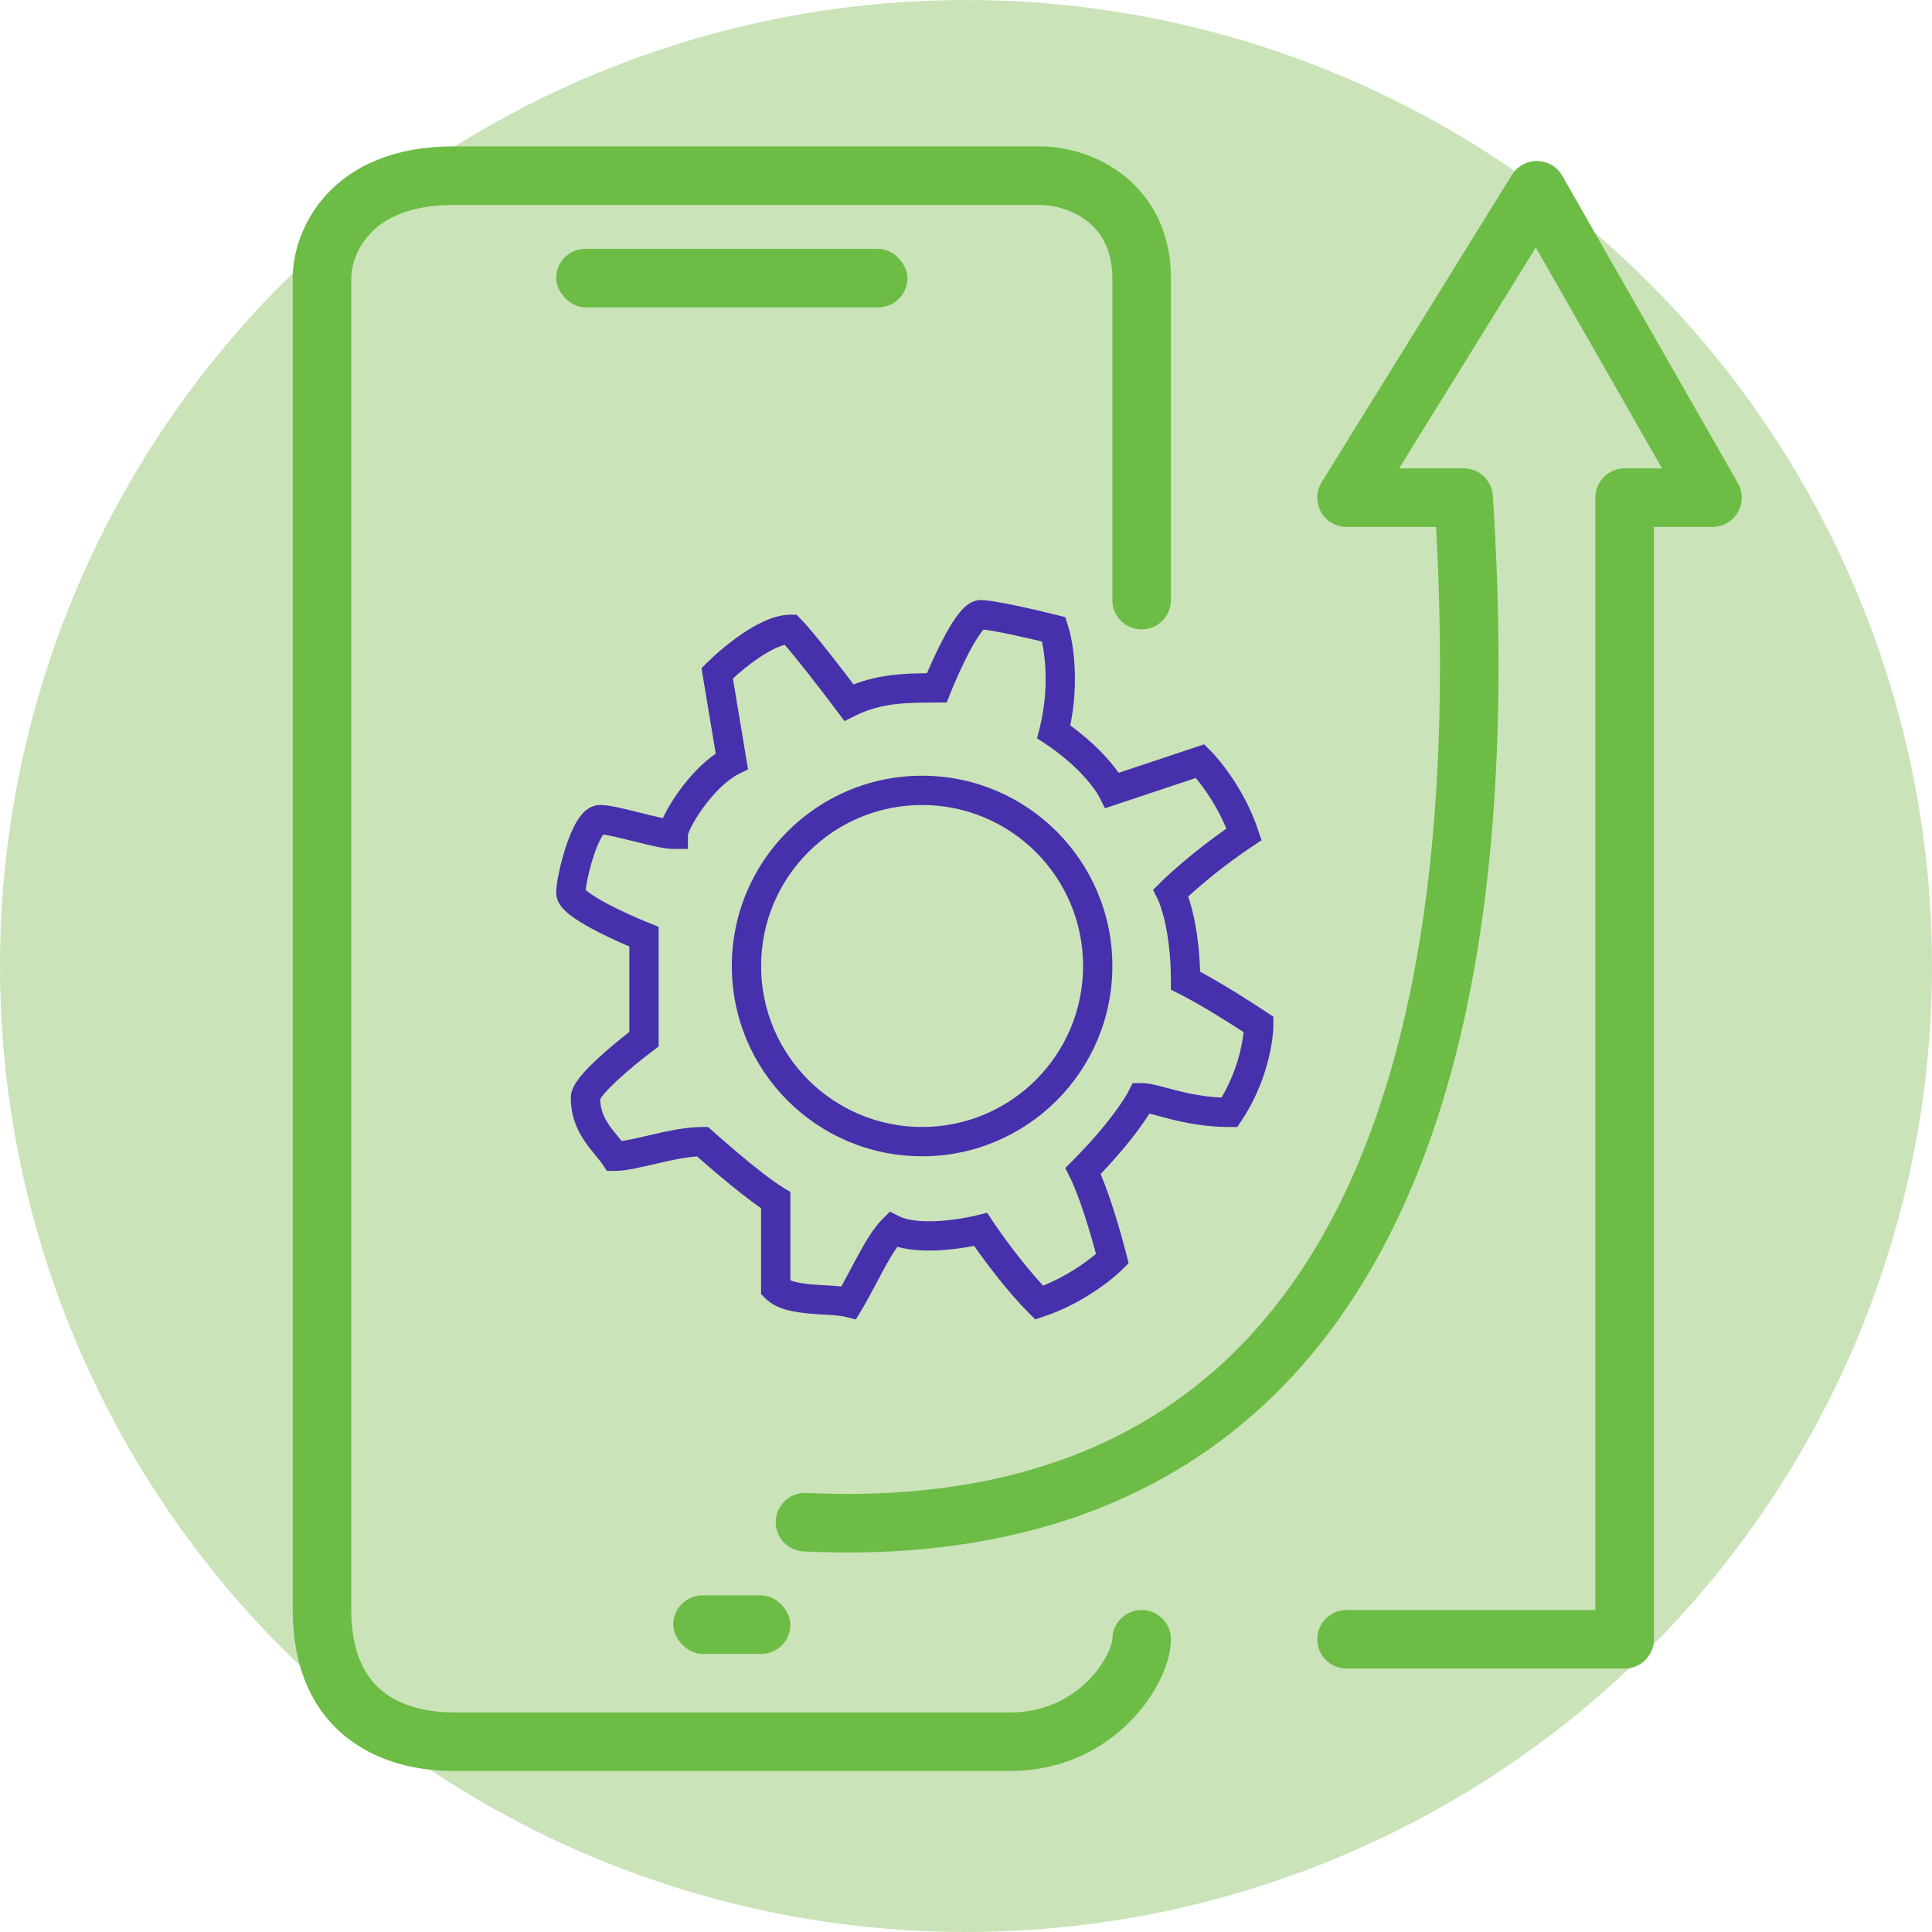 <svg width="66" height="66" viewBox="0 0 66 66" fill="none" xmlns="http://www.w3.org/2000/svg">
<circle cx="33" cy="33" r="33" fill="#CAE3B9"/>
<path d="M27.5 52C38 52.5 52 48 50 17H46L52.5 6.5L58.5 17H55.5V56H46" stroke="#6CBC45" stroke-width="2" stroke-linecap="round" stroke-linejoin="round"/>
<path d="M39 56C39 57 37.5 59.5 34.5 59.5C30.9 59.5 20.333 59.5 15.5 59.5C13.5 59.5 11 58.6 11 55C11 51.4 11 23.167 11 9.5C11 8.333 11.9 6 15.5 6C19.1 6 30.5 6 35.5 6C37 6 39 7 39 9.5C39 12.3 39 18 39 20.5" stroke="#6CBC45" stroke-width="2" stroke-linecap="round"/>
<rect x="19" y="8.5" width="12" height="2" rx="1" fill="#6CBC45"/>
<rect x="23" y="54.5" width="4" height="2" rx="1" fill="#6CBC45"/>
<path fill-rule="evenodd" clip-rule="evenodd" d="M32.464 23.686C32.627 23.28 32.893 22.674 33.164 22.176C33.301 21.925 33.429 21.719 33.536 21.583C33.562 21.55 33.584 21.526 33.601 21.507C33.668 21.514 33.762 21.527 33.883 21.548C34.074 21.58 34.304 21.625 34.546 21.677C34.907 21.753 35.288 21.841 35.594 21.915C35.72 22.486 35.832 23.612 35.515 24.879L35.429 25.221L35.723 25.416C36.862 26.176 37.431 26.98 37.553 27.224L37.747 27.611L38.158 27.474L40.849 26.578C41.148 26.934 41.587 27.558 41.895 28.308C40.819 29.06 39.969 29.824 39.646 30.146L39.392 30.401L39.553 30.724C39.676 30.971 40 31.956 40 33.5V33.809L40.276 33.947C40.942 34.28 41.911 34.886 42.484 35.259C42.432 35.757 42.238 36.636 41.728 37.494C41.153 37.469 40.662 37.369 40.246 37.265C40.126 37.235 40.012 37.205 39.903 37.175L39.878 37.169L39.878 37.169C39.779 37.142 39.681 37.116 39.59 37.093C39.403 37.046 39.193 37 39 37H38.691L38.553 37.276C38.417 37.548 37.821 38.471 36.646 39.646L36.392 39.901L36.553 40.224C36.878 40.875 37.242 42.091 37.44 42.834C37.078 43.14 36.422 43.605 35.634 43.919C34.932 43.166 34.212 42.166 33.916 41.723L33.721 41.429L33.379 41.515C33.072 41.592 32.554 41.686 32.024 41.713C31.474 41.742 31.002 41.692 30.724 41.553L30.401 41.392L30.146 41.646C29.838 41.955 29.557 42.434 29.311 42.886C29.221 43.051 29.134 43.215 29.049 43.375L29.049 43.375C28.944 43.574 28.842 43.766 28.74 43.95C28.637 43.938 28.533 43.93 28.433 43.923C28.338 43.916 28.247 43.911 28.159 43.906L28.159 43.906C28.015 43.898 27.877 43.89 27.731 43.877C27.502 43.857 27.303 43.829 27.142 43.784C27.086 43.768 27.039 43.752 27 43.736V43.731V43.725V43.719V43.714V43.708V43.702V43.697V43.691V43.685V43.679V43.673V43.668V43.662V43.656V43.65V43.644V43.639V43.633V43.627V43.621V43.615V43.609V43.603V43.597V43.591V43.585V43.579V43.573V43.567V43.561V43.555V43.549V43.543V43.537V43.531V43.525V43.518V43.512V43.506V43.5V43.494V43.488V43.481V43.475V43.469V43.463V43.456V43.45V43.444V43.438V43.431V43.425V43.419V43.412V43.406V43.4V43.393V43.387V43.381V43.374V43.368V43.361V43.355V43.349V43.342V43.336V43.329V43.323V43.316V43.31V43.303V43.297V43.29V43.284V43.277V43.271V43.264V43.258V43.251V43.244V43.238V43.231V43.225V43.218V43.211V43.205V43.198V43.191V43.185V43.178V43.172V43.165V43.158V43.151V43.145V43.138V43.131V43.125V43.118V43.111V43.105V43.098V43.091V43.084V43.078V43.071V43.064V43.057V43.05V43.044V43.037V43.03V43.023V43.016V43.01V43.003V42.996V42.989V42.982V42.975V42.969V42.962V42.955V42.948V42.941V42.934V42.928V42.921V42.914V42.907V42.9V42.893V42.886V42.879V42.873V42.866V42.859V42.852V42.845V42.838V42.831V42.824V42.817V42.81V42.803V42.797V42.789V42.783V42.776V42.769V42.762V42.755V42.748V42.741V42.734V42.727V42.72V42.713V42.706V42.699V42.692V42.685V42.678V42.672V42.665V42.658V42.651V42.644V42.637V42.63V42.623V42.616V42.609V42.602V42.595V42.588V42.581V42.574V42.567V42.56V42.553V42.547V42.54V42.533V42.526V42.519V42.512V42.505V42.498V42.491V42.484V42.477V42.47V42.463V42.456V42.45V42.443V42.436V42.429V42.422V42.415V42.408V42.401V42.394V42.388V42.381V42.374V42.367V42.36V42.353V42.346V42.339V42.333V42.326V42.319V42.312V42.305V42.298V42.291V42.285V42.278V42.271V42.264V42.257V42.251V42.244V42.237V42.23V42.224V42.217V42.21V42.203V42.196V42.19V42.183V42.176V42.169V42.163V42.156V42.149V42.143V42.136V42.129V42.123V42.116V42.109V42.102V42.096V42.089V42.083V42.076V42.069V42.063V42.056V42.05V42.043V42.036V42.03V42.023V42.017V42.01V42.004V41.997V41.99V41.984V41.977V41.971V41.965V41.958V41.952V41.945V41.939V41.932V41.926V41.919V41.913V41.907V41.9V41.894V41.887V41.881V41.875V41.868V41.862V41.856V41.849V41.843V41.837V41.831V41.824V41.818V41.812V41.806V41.799V41.793V41.787V41.781V41.775V41.769V41.762V41.756V41.75V41.744V41.738V41.732V41.726V41.72V41.714V41.708V41.702V41.696V41.69V41.684V41.678V41.672V41.666V41.66V41.654V41.648V41.642V41.636V41.63V41.625V41.619V41.613V41.607V41.602V41.596V41.59V41.584V41.579V41.573V41.567V41.562V41.556V41.55V41.545V41.539V41.533V41.528V41.522V41.517V41.511V41.506V41.5V41.495V41.489V41.484V41.478V41.473V41.468V41.462V41.457V41.452V41.446V41.441V41.436V41.43V41.425V41.42V41.415V41.41V41.404V41.399V41.394V41.389V41.384V41.379V41.374V41.368V41.364V41.358V41.353V41.349V41.344V41.339V41.334V41.329V41.324V41.319V41.314V41.309V41.305V41.3V41.295V41.29V41.286V41.281V41.276V41.272V41.267V41.262V41.258V41.253V41.249V41.244V41.24V41.235V41.231V41.226V41.222V41.217V41.213V41.209V41.204V41.2V41.196V41.191V41.187V41.183V41.179V41.175V41.17V41.166V41.162V41.158V41.154V41.15V41.146V41.142V41.138V41.134V41.13V41.126V41.123V41.119V41.115V41.111V41.107V41.104V41.1V41.096V41.093V41.089V41.085V41.082V41.078V41.075V41.071V41.067V41.064V41.06V41.057V41.054V41.05V41.047V41.044V41.04V41.037V41.034V41.031V41.028V41.024V41.021V41.018V41.015V41.012V41.009V41.006V41.003V41V40.717L26.757 40.571C26.38 40.345 25.784 39.87 25.259 39.43C25.002 39.214 24.77 39.013 24.603 38.866C24.52 38.793 24.452 38.733 24.406 38.692L24.352 38.644L24.339 38.632L24.335 38.629L24.335 38.629L24.334 38.628L24.334 38.628L24.334 38.628L24.192 38.5H24C23.434 38.5 22.797 38.639 22.263 38.763L22.095 38.802C21.884 38.851 21.69 38.896 21.511 38.932C21.407 38.952 21.316 38.968 21.236 38.98C21.194 38.926 21.151 38.875 21.111 38.826L21.111 38.826L21.089 38.799C20.979 38.666 20.88 38.543 20.791 38.41C20.629 38.167 20.512 37.902 20.501 37.553C20.519 37.52 20.553 37.471 20.607 37.404C20.721 37.263 20.889 37.091 21.09 36.904C21.49 36.532 21.976 36.143 22.3 35.9L22.5 35.75V35.5V32V31.662L22.186 31.536C21.78 31.373 21.174 31.107 20.676 30.836C20.425 30.699 20.219 30.571 20.083 30.463C20.05 30.438 20.026 30.417 20.007 30.399C20.017 30.308 20.039 30.172 20.075 30.002C20.126 29.761 20.2 29.482 20.287 29.221C20.376 28.954 20.472 28.727 20.562 28.578C20.579 28.549 20.594 28.526 20.606 28.509C20.683 28.519 20.789 28.538 20.927 28.567C21.135 28.612 21.377 28.672 21.629 28.735L21.634 28.736C21.88 28.798 22.137 28.862 22.364 28.911C22.581 28.957 22.816 29 23 29H23.5V28.518C23.502 28.511 23.506 28.494 23.516 28.465C23.536 28.409 23.569 28.332 23.617 28.238C23.713 28.051 23.854 27.821 24.029 27.583C24.387 27.092 24.83 26.644 25.224 26.447L25.554 26.282L25.493 25.918L25.037 23.178C25.27 22.964 25.584 22.702 25.917 22.477C26.133 22.331 26.346 22.208 26.542 22.122C26.643 22.078 26.731 22.048 26.808 22.028C27 22.247 27.274 22.585 27.57 22.959C27.954 23.447 28.352 23.969 28.6 24.3L28.85 24.634L29.224 24.447C30.103 24.007 30.987 24 32 24H32.339L32.464 23.686ZM33.651 21.461C33.651 21.461 33.649 21.463 33.645 21.465C33.649 21.462 33.651 21.461 33.651 21.461ZM22.487 39.737C22.961 39.628 23.42 39.531 23.816 39.506C23.853 39.538 23.896 39.576 23.944 39.618C24.115 39.768 24.352 39.974 24.616 40.195C25.047 40.557 25.573 40.983 26 41.273V41.276V41.281V41.286V41.29V41.295V41.3V41.305V41.309V41.314V41.319V41.324V41.329V41.334V41.339V41.344V41.349V41.353V41.358V41.364V41.368V41.374V41.379V41.384V41.389V41.394V41.399V41.404V41.41V41.415V41.42V41.425V41.43V41.436V41.441V41.446V41.452V41.457V41.462V41.468V41.473V41.478V41.484V41.489V41.495V41.5V41.506V41.511V41.517V41.522V41.528V41.533V41.539V41.545V41.55V41.556V41.562V41.567V41.573V41.579V41.584V41.59V41.596V41.602V41.607V41.613V41.619V41.625V41.63V41.636V41.642V41.648V41.654V41.66V41.666V41.672V41.678V41.684V41.69V41.696V41.702V41.708V41.714V41.72V41.726V41.732V41.738V41.744V41.75V41.756V41.762V41.769V41.775V41.781V41.787V41.793V41.799V41.806V41.812V41.818V41.824V41.831V41.837V41.843V41.849V41.856V41.862V41.868V41.875V41.881V41.887V41.894V41.9V41.907V41.913V41.919V41.926V41.932V41.939V41.945V41.952V41.958V41.965V41.971V41.977V41.984V41.99V41.997V42.004V42.01V42.017V42.023V42.03V42.036V42.043V42.05V42.056V42.063V42.069V42.076V42.083V42.089V42.096V42.102V42.109V42.116V42.123V42.129V42.136V42.143V42.149V42.156V42.163V42.169V42.176V42.183V42.19V42.196V42.203V42.21V42.217V42.224V42.23V42.237V42.244V42.251V42.257V42.264V42.271V42.278V42.285V42.291V42.298V42.305V42.312V42.319V42.326V42.333V42.339V42.346V42.353V42.36V42.367V42.374V42.381V42.388V42.394V42.401V42.408V42.415V42.422V42.429V42.436V42.443V42.45V42.456V42.463V42.47V42.477V42.484V42.491V42.498V42.505V42.512V42.519V42.526V42.533V42.54V42.547V42.553V42.56V42.567V42.574V42.581V42.588V42.595V42.602V42.609V42.616V42.623V42.63V42.637V42.644V42.651V42.658V42.665V42.672V42.678V42.685V42.692V42.699V42.706V42.713V42.72V42.727V42.734V42.741V42.748V42.755V42.762V42.769V42.776V42.783V42.789V42.797V42.803V42.81V42.817V42.824V42.831V42.838V42.845V42.852V42.859V42.866V42.873V42.879V42.886V42.893V42.9V42.907V42.914V42.921V42.928V42.934V42.941V42.948V42.955V42.962V42.969V42.975V42.982V42.989V42.996V43.003V43.01V43.016V43.023V43.03V43.037V43.044V43.05V43.057V43.064V43.071V43.078V43.084V43.091V43.098V43.105V43.111V43.118V43.125V43.131V43.138V43.145V43.151V43.158V43.165V43.172V43.178V43.185V43.191V43.198V43.205V43.211V43.218V43.225V43.231V43.238V43.244V43.251V43.258V43.264V43.271V43.277V43.284V43.29V43.297V43.303V43.31V43.316V43.323V43.329V43.336V43.342V43.349V43.355V43.361V43.368V43.374V43.381V43.387V43.393V43.4V43.406V43.412V43.419V43.425V43.431V43.438V43.444V43.45V43.456V43.463V43.469V43.475V43.481V43.488V43.494V43.5V43.506V43.512V43.518V43.525V43.531V43.537V43.543V43.549V43.555V43.561V43.567V43.573V43.579V43.585V43.591V43.597V43.603V43.609V43.615V43.621V43.627V43.633V43.639V43.644V43.65V43.656V43.662V43.668V43.673V43.679V43.685V43.691V43.697V43.702V43.708V43.714V43.719V43.725V43.731V43.736V43.742V43.747V43.753V43.759V43.764V43.77V43.775V43.781V43.786V43.792V43.797V43.803V43.808V43.813V43.819V43.824V43.829V43.835V43.84V43.845V43.85V43.856V43.861V43.866V43.871V43.877V43.882V43.887V43.892V43.897V43.902V43.907V43.912V43.917V43.922V43.927V43.932V43.937V43.942V43.947V43.952V43.957V43.962V43.967V43.971V43.976V43.981V43.986V43.991V43.995V44V44.207L26.146 44.354C26.357 44.564 26.627 44.679 26.874 44.747C27.124 44.817 27.394 44.851 27.644 44.873C27.801 44.887 27.969 44.897 28.124 44.906L28.125 44.906C28.21 44.911 28.291 44.916 28.364 44.921C28.59 44.936 28.759 44.955 28.879 44.985L29.238 45.075L29.429 44.757C29.602 44.468 29.78 44.132 29.951 43.81C30.032 43.656 30.112 43.505 30.189 43.364C30.36 43.051 30.515 42.789 30.656 42.592C31.109 42.72 31.626 42.735 32.076 42.712C32.513 42.689 32.94 42.627 33.278 42.561C33.697 43.158 34.441 44.148 35.146 44.854L35.365 45.072L35.658 44.974C36.947 44.545 37.978 43.729 38.354 43.354L38.554 43.153L38.485 42.879C38.339 42.293 37.975 40.99 37.598 40.105C38.431 39.239 38.977 38.501 39.264 38.043C39.29 38.049 39.318 38.056 39.347 38.063C39.43 38.084 39.52 38.108 39.622 38.135L39.644 38.141C39.754 38.17 39.874 38.203 40.004 38.235C40.524 38.365 41.193 38.5 42 38.5H42.268L42.416 38.277C43.279 36.983 43.5 35.583 43.5 35V34.732L43.277 34.584C42.828 34.285 41.802 33.627 40.996 33.194C40.966 32.032 40.769 31.148 40.59 30.628C41.023 30.23 41.825 29.551 42.777 28.916L43.095 28.704L42.974 28.342C42.545 27.053 41.729 26.022 41.354 25.646L41.135 25.428L40.842 25.526L38.216 26.401C37.91 25.97 37.367 25.366 36.562 24.782C36.877 23.226 36.656 21.887 36.474 21.342L36.388 21.081L36.121 21.015C35.784 20.93 35.253 20.804 34.754 20.698C34.504 20.645 34.259 20.597 34.049 20.562C33.849 20.528 33.647 20.5 33.5 20.5C33.284 20.5 33.118 20.607 33.025 20.68C32.922 20.762 32.83 20.864 32.751 20.964C32.592 21.166 32.432 21.429 32.286 21.699C32.056 22.122 31.833 22.605 31.665 23C30.88 23.005 30.025 23.043 29.16 23.382C28.927 23.075 28.638 22.699 28.355 22.34C27.973 21.855 27.579 21.372 27.354 21.146L27.207 21H27C26.704 21 26.407 21.09 26.142 21.206C25.873 21.323 25.605 21.481 25.358 21.648C24.864 21.982 24.415 22.378 24.146 22.646L23.965 22.828L24.007 23.082L24.451 25.746C23.972 26.073 23.541 26.555 23.221 26.992C23.021 27.267 22.85 27.542 22.727 27.783C22.698 27.839 22.672 27.894 22.647 27.948C22.624 27.944 22.599 27.939 22.573 27.933C22.365 27.888 22.123 27.828 21.871 27.765L21.866 27.764C21.62 27.702 21.363 27.638 21.136 27.589C20.919 27.543 20.684 27.5 20.5 27.5C20.265 27.5 20.088 27.617 19.978 27.716C19.866 27.818 19.776 27.944 19.704 28.063C19.56 28.304 19.437 28.609 19.338 28.904C19.238 29.205 19.155 29.52 19.097 29.795C19.041 30.058 19 30.32 19 30.5C19 30.716 19.107 30.882 19.18 30.975C19.262 31.078 19.364 31.17 19.464 31.249C19.666 31.408 19.929 31.568 20.199 31.714C20.621 31.944 21.105 32.166 21.5 32.334V35.253C21.175 35.505 20.765 35.841 20.41 36.171C20.194 36.372 19.987 36.581 19.83 36.774C19.752 36.871 19.677 36.975 19.619 37.081C19.567 37.176 19.5 37.326 19.5 37.5C19.5 38.124 19.712 38.595 19.959 38.965C20.079 39.145 20.208 39.303 20.317 39.435L20.327 39.447C20.437 39.581 20.52 39.681 20.584 39.777L20.732 40H21C21.219 40 21.467 39.96 21.707 39.912C21.903 39.873 22.116 39.823 22.329 39.774L22.329 39.774L22.487 39.737ZM20.488 37.579C20.488 37.579 20.488 37.578 20.489 37.575C20.489 37.578 20.488 37.579 20.488 37.579ZM19.961 30.349C19.961 30.349 19.963 30.351 19.965 30.355C19.962 30.351 19.961 30.349 19.961 30.349ZM37 33C37 36.038 34.538 38.5 31.5 38.5C28.462 38.5 26 36.038 26 33C26 29.962 28.462 27.5 31.5 27.5C34.538 27.5 37 29.962 37 33ZM38 33C38 36.59 35.09 39.5 31.5 39.5C27.91 39.5 25 36.59 25 33C25 29.41 27.91 26.5 31.5 26.5C35.09 26.5 38 29.41 38 33Z" fill="#4630AB"/>
</svg>
